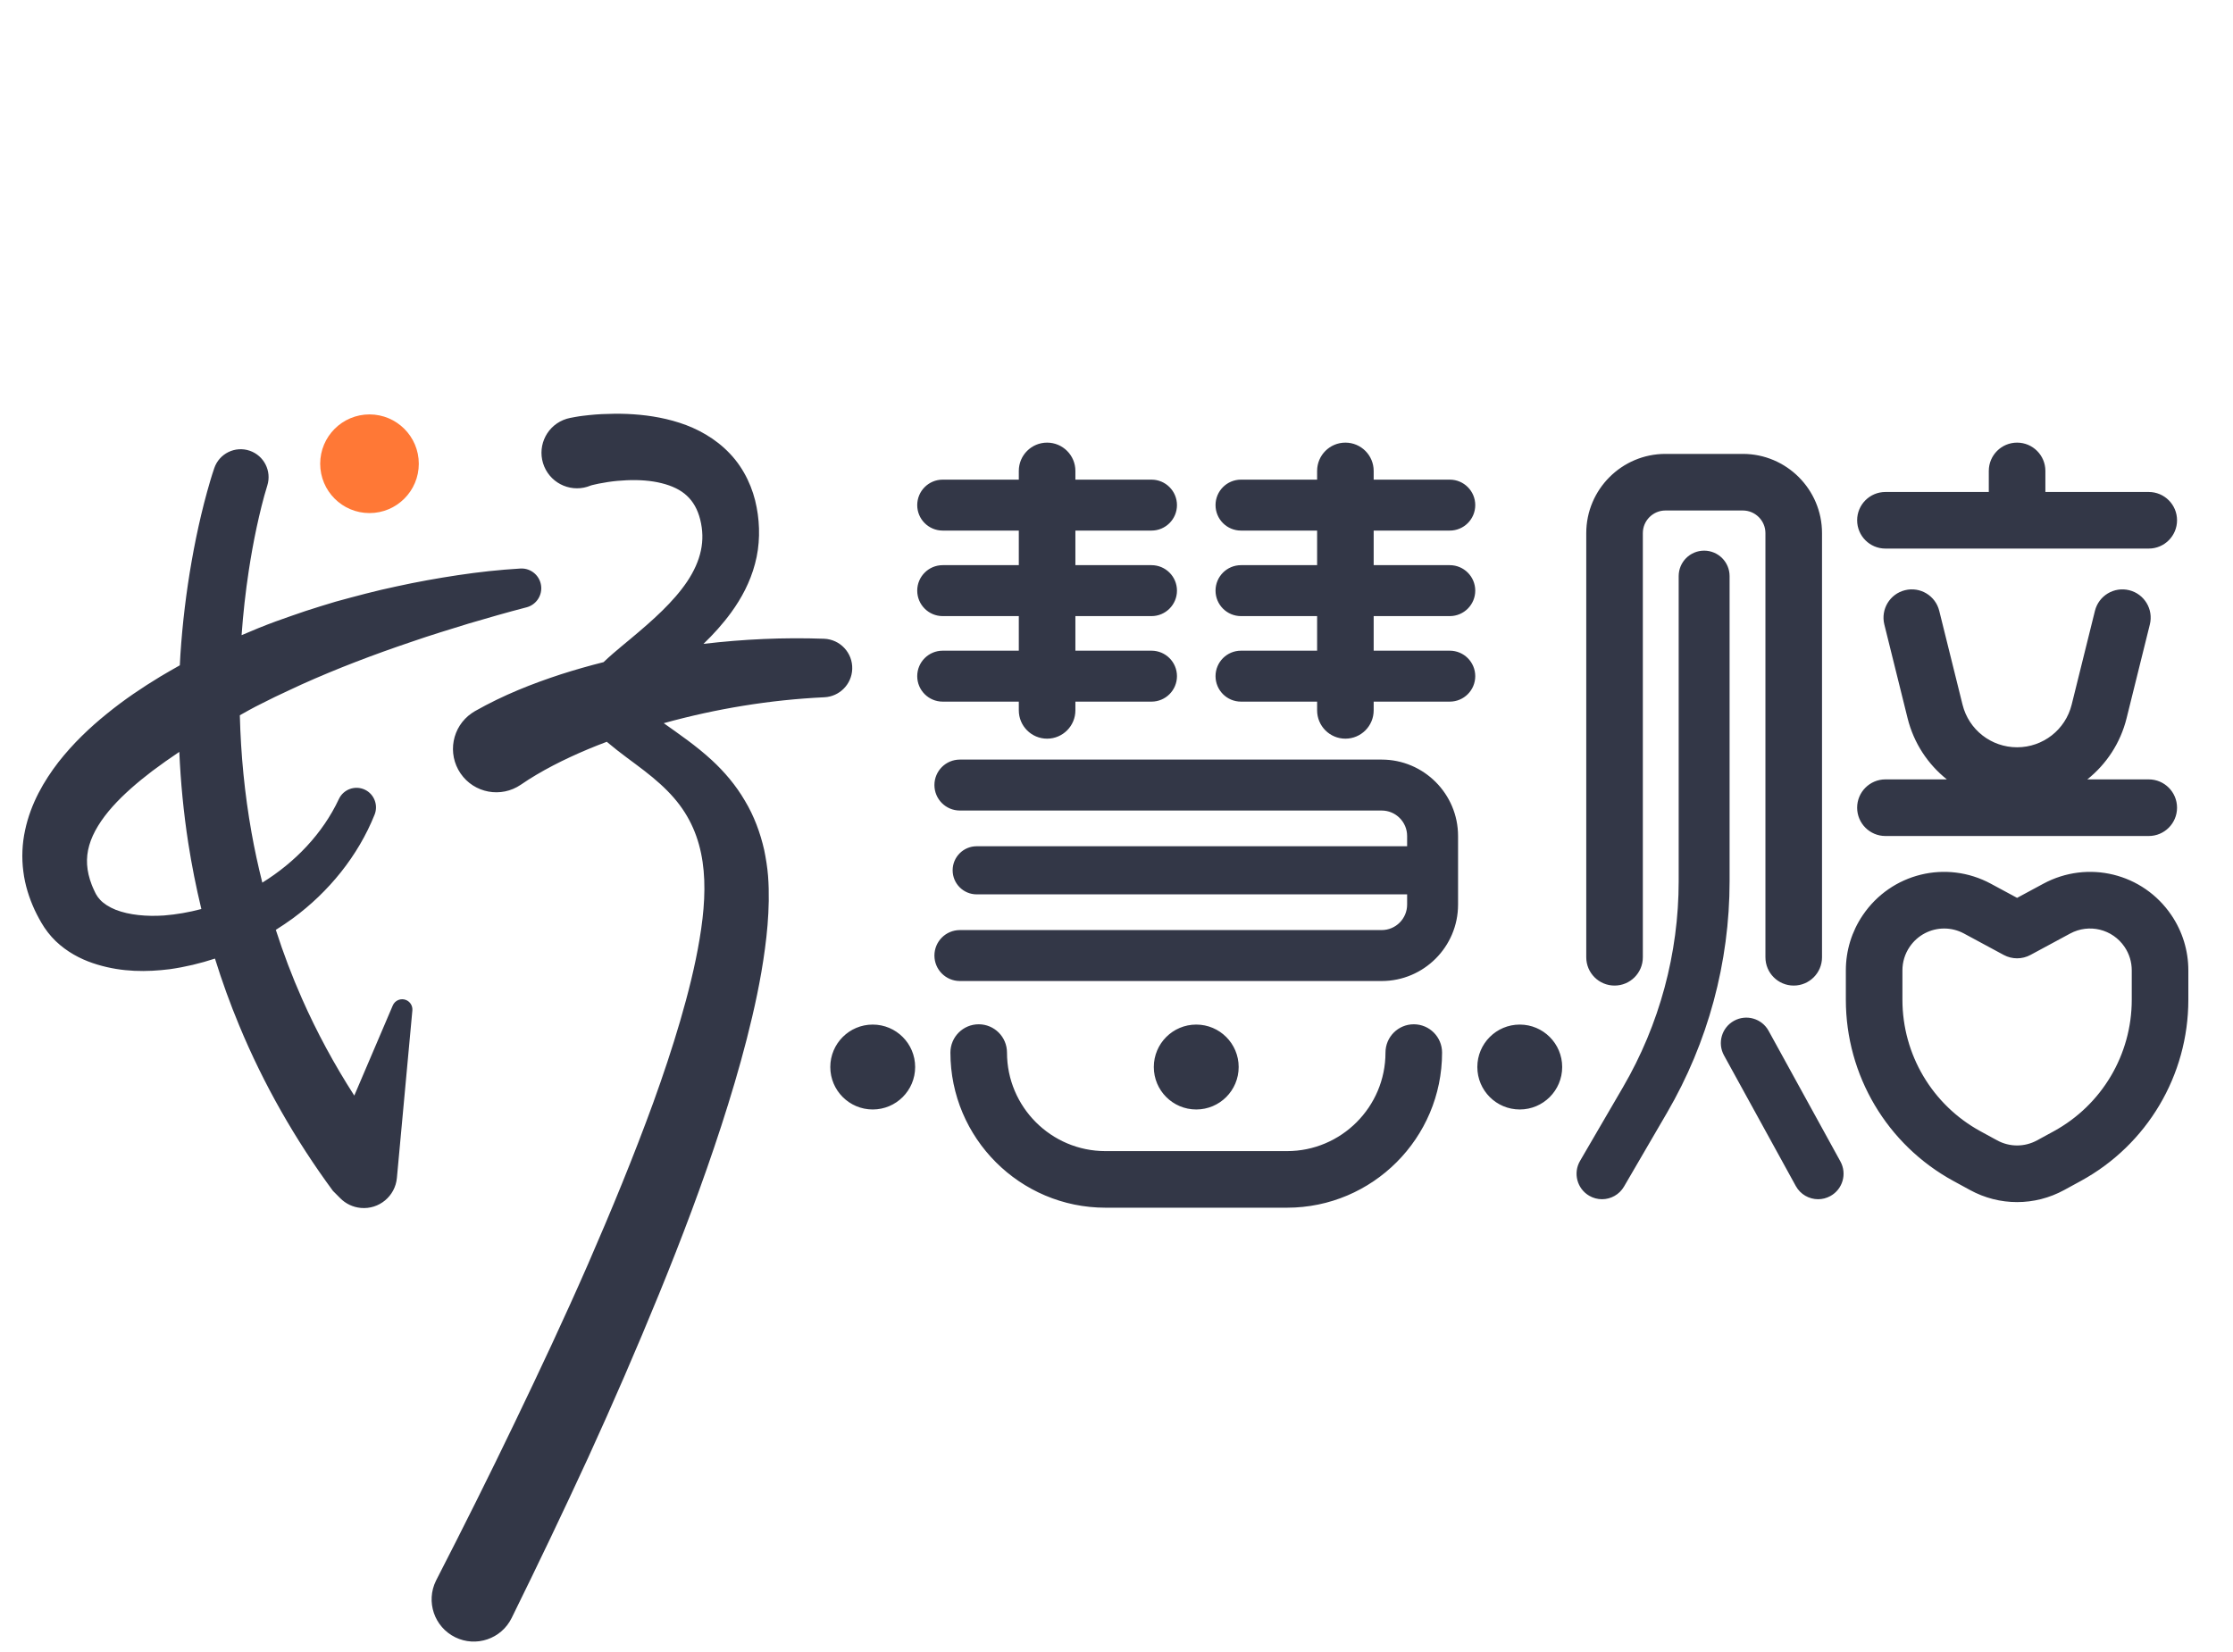 <?xml version="1.0" encoding="UTF-8"?>
<svg width="100px" height="74px" viewBox="0 0 100 74" version="1.1" xmlns="http://www.w3.org/2000/svg" xmlns:xlink="http://www.w3.org/1999/xlink">
    <!-- Generator: Sketch 55.2 (78181) - https://sketchapp.com -->
    <title>logo_default</title>
    <desc>Created with Sketch.</desc>
    <g id="竞价页101" stroke="none" stroke-width="1" fill="none" fill-rule="evenodd">
        <g id="竞价页101移动端切图" transform="translate(-32, -7)">
            <g id="编组-33备份" transform="translate(32, 7)">
                <g id="logo_default">
                    <g id="编组-31">
                        <rect id="矩形" x="0" y="0" width="100" height="74"></rect>
                        <g id="编组" transform="translate(1, 18)">
                            <path d="M60.875,16.025 C62.761,16.025 64.296,17.56 64.296,19.448 L64.296,22.521 C64.296,24.409 62.761,25.944 60.875,25.944 L41.986,25.944 C41.356,25.944 40.846,25.433 40.846,24.803 C40.846,24.173 41.356,23.662 41.986,23.662 L60.875,23.662 C61.504,23.662 62.015,23.151 62.015,22.521 L62.015,22.062 L42.738,22.062 C42.144,22.062 41.662,21.579 41.662,20.984 C41.662,20.39 42.144,19.907 42.738,19.907 L62.015,19.907 L62.015,19.448 C62.015,18.818 61.504,18.307 60.875,18.307 L41.986,18.307 C41.356,18.307 40.846,17.796 40.846,17.166 C40.846,16.536 41.356,16.025 41.986,16.025 L60.875,16.025 Z M44.625,13.429 L41.216,13.429 C40.587,13.429 40.076,12.918 40.076,12.288 C40.076,11.657 40.587,11.147 41.216,11.147 L44.625,11.147 L44.625,9.598 L41.216,9.598 C40.587,9.598 40.076,9.087 40.076,8.457 C40.076,7.827 40.587,7.316 41.216,7.316 L44.625,7.316 L44.625,5.767 L41.216,5.767 C40.587,5.767 40.076,5.256 40.076,4.627 C40.076,3.996 40.587,3.485 41.216,3.485 L44.625,3.485 L44.625,3.094 C44.625,2.394 45.192,1.827 45.892,1.827 C46.591,1.827 47.159,2.394 47.159,3.094 L47.159,3.485 L50.567,3.485 C51.197,3.485 51.708,3.996 51.708,4.627 C51.708,5.256 51.197,5.767 50.567,5.767 L47.159,5.767 L47.159,7.316 L50.567,7.316 C51.197,7.316 51.708,7.827 51.708,8.457 C51.708,9.087 51.197,9.598 50.567,9.598 L47.159,9.598 L47.159,11.147 L50.567,11.147 C51.197,11.147 51.708,11.657 51.708,12.288 C51.708,12.918 51.197,13.429 50.567,13.429 L47.159,13.429 L47.159,13.82 C47.159,14.52 46.591,15.088 45.892,15.088 C45.192,15.088 44.625,14.52 44.625,13.82 L44.625,13.429 Z M63.925,5.767 L60.517,5.767 L60.517,7.316 L63.925,7.316 C64.555,7.316 65.066,7.827 65.066,8.457 C65.066,9.087 64.555,9.598 63.925,9.598 L60.517,9.598 L60.517,11.147 L63.925,11.147 C64.555,11.147 65.066,11.658 65.066,12.288 C65.066,12.918 64.555,13.429 63.925,13.429 L60.517,13.429 L60.517,13.82 C60.517,14.52 59.95,15.088 59.25,15.088 C58.551,15.088 57.984,14.52 57.984,13.82 L57.984,13.429 L54.575,13.429 C53.945,13.429 53.435,12.918 53.435,12.288 C53.435,11.658 53.945,11.147 54.575,11.147 L57.984,11.147 L57.984,9.598 L54.575,9.598 C53.945,9.598 53.435,9.087 53.435,8.457 C53.435,7.827 53.945,7.316 54.575,7.316 L57.984,7.316 L57.984,5.767 L54.575,5.767 C53.945,5.767 53.435,5.257 53.435,4.626 C53.435,3.996 53.945,3.485 54.575,3.485 L57.984,3.485 L57.984,3.094 C57.984,2.394 58.551,1.827 59.25,1.827 C59.95,1.827 60.517,2.394 60.517,3.094 L60.517,3.485 L63.925,3.485 C64.555,3.485 65.066,3.996 65.066,4.626 C65.066,5.257 64.555,5.767 63.925,5.767 Z M83.434,6.573 C82.735,6.573 82.168,6.005 82.168,5.305 C82.168,4.605 82.735,4.038 83.434,4.038 L88.064,4.038 L88.064,3.094 C88.064,2.394 88.631,1.827 89.331,1.827 C90.03,1.827 90.598,2.394 90.598,3.094 L90.598,4.038 L95.227,4.038 C95.927,4.038 96.494,4.605 96.494,5.305 C96.494,6.005 95.927,6.573 95.227,6.573 L83.434,6.573 Z M83.434,19.448 C82.735,19.448 82.168,18.88 82.168,18.18 C82.168,17.48 82.735,16.912 83.434,16.912 L86.186,16.912 C85.337,16.236 84.704,15.288 84.427,14.171 L83.386,9.974 C83.218,9.294 83.631,8.606 84.31,8.438 C84.991,8.269 85.677,8.683 85.845,9.362 L86.887,13.561 C87.165,14.688 88.171,15.474 89.331,15.474 C90.491,15.474 91.497,14.688 91.776,13.561 L92.817,9.363 C92.986,8.683 93.672,8.27 94.352,8.438 C95.031,8.606 95.445,9.294 95.276,9.973 L94.235,14.171 C93.958,15.288 93.325,16.236 92.476,16.912 L95.227,16.912 C95.927,16.912 96.494,17.48 96.494,18.18 C96.494,18.88 95.927,19.448 95.227,19.448 L83.434,19.448 Z M71.304,26.148 C70.604,26.148 70.037,25.58 70.037,24.881 L70.037,5.881 C70.037,3.924 71.628,2.332 73.584,2.332 L77.048,2.332 C79.004,2.332 80.595,3.924 80.595,5.881 L80.595,24.881 C80.595,25.58 80.027,26.148 79.328,26.148 C78.628,26.148 78.061,25.58 78.061,24.881 L78.061,5.881 C78.061,5.322 77.607,4.867 77.048,4.867 L73.584,4.867 C73.025,4.867 72.571,5.322 72.571,5.881 L72.571,24.881 C72.571,25.58 72.004,26.148 71.304,26.148 Z M76.456,7.807 L76.456,21.47 C76.456,25.11 75.488,28.696 73.656,31.841 L71.728,35.151 C71.516,35.515 71.134,35.718 70.742,35.718 C70.548,35.718 70.349,35.668 70.169,35.563 C69.625,35.245 69.441,34.547 69.758,34.003 L71.686,30.693 C73.315,27.896 74.176,24.707 74.176,21.47 L74.176,7.807 C74.176,7.176 74.686,6.666 75.316,6.666 C75.945,6.666 76.456,7.176 76.456,7.807 Z M62.313,27.882 C63.013,27.882 63.58,28.45 63.58,29.15 C63.58,32.981 60.465,36.098 56.637,36.098 L48.506,36.098 C44.677,36.098 41.562,32.981 41.562,29.15 C41.562,28.45 42.129,27.882 42.829,27.882 C43.529,27.882 44.096,28.45 44.096,29.15 C44.096,31.583 46.074,33.563 48.506,33.563 L56.637,33.563 C59.068,33.563 61.046,31.583 61.046,29.15 C61.046,28.45 61.613,27.882 62.313,27.882 Z M54.471,29.796 C54.471,30.847 53.62,31.698 52.571,31.698 C51.521,31.698 50.671,30.847 50.671,29.796 C50.671,28.746 51.521,27.895 52.571,27.895 C53.62,27.895 54.471,28.746 54.471,29.796 Z M67.059,27.895 C68.108,27.895 68.959,28.746 68.959,29.796 C68.959,30.847 68.108,31.698 67.059,31.698 C66.009,31.698 65.159,30.847 65.159,29.796 C65.159,28.746 66.009,27.895 67.059,27.895 Z M38.083,27.895 C39.133,27.895 39.983,28.746 39.983,29.796 C39.983,30.847 39.133,31.698 38.083,31.698 C37.034,31.698 36.183,30.847 36.183,29.796 C36.183,28.746 37.034,27.895 38.083,27.895 Z M37.165,11.97 C37.141,12.655 36.595,13.199 35.923,13.233 L35.901,13.234 C33.481,13.349 31.068,13.747 28.741,14.39 C28.736,14.391 28.73,14.393 28.725,14.395 C29.408,14.881 30.171,15.4 30.881,16.054 C31.436,16.567 31.956,17.175 32.358,17.867 C32.772,18.552 33.05,19.314 33.223,20.075 C33.3,20.452 33.364,20.848 33.395,21.23 C33.425,21.613 33.432,21.986 33.427,22.354 C33.415,23.088 33.351,23.799 33.257,24.495 C33.072,25.89 32.777,27.23 32.44,28.549 C32.102,29.868 31.714,31.162 31.299,32.441 C30.468,34.999 29.521,37.5 28.512,39.968 C27.503,42.436 26.445,44.877 25.34,47.292 C24.229,49.706 23.084,52.1 21.912,54.479 C21.451,55.415 20.318,55.8 19.383,55.338 C18.447,54.877 18.063,53.743 18.524,52.807 C18.527,52.8 18.535,52.785 18.538,52.779 C19.737,50.446 20.908,48.101 22.042,45.741 C23.177,43.382 24.289,41.014 25.334,38.624 C26.376,36.232 27.369,33.824 28.254,31.395 C28.693,30.18 29.102,28.958 29.46,27.733 C29.817,26.508 30.128,25.276 30.33,24.061 C30.747,21.585 30.656,19.433 29.174,17.734 C28.804,17.307 28.354,16.911 27.851,16.522 C27.348,16.131 26.791,15.75 26.215,15.262 C26.201,15.251 26.188,15.238 26.175,15.227 C25.895,15.332 25.619,15.441 25.346,15.555 C24.26,16.01 23.208,16.543 22.341,17.139 L22.326,17.149 C21.441,17.756 20.232,17.531 19.626,16.646 C19.019,15.76 19.244,14.551 20.129,13.944 C20.173,13.913 20.223,13.882 20.269,13.855 C21.561,13.124 22.834,12.626 24.122,12.204 C24.755,12.001 25.391,11.821 26.029,11.66 C26.175,11.519 26.316,11.395 26.457,11.271 C26.724,11.04 26.983,10.828 27.236,10.618 C28.235,9.785 29.159,8.963 29.775,8.047 C30.079,7.591 30.291,7.123 30.388,6.661 C30.487,6.197 30.475,5.745 30.356,5.268 C30.24,4.812 30.041,4.467 29.763,4.208 C29.487,3.947 29.098,3.76 28.627,3.644 C28.159,3.526 27.62,3.488 27.067,3.512 C26.791,3.524 26.51,3.549 26.231,3.591 C26.092,3.612 25.953,3.636 25.817,3.663 L25.617,3.707 C25.559,3.72 25.473,3.74 25.454,3.749 C24.645,4.089 23.713,3.708 23.373,2.898 C23.033,2.088 23.413,1.155 24.223,0.815 C24.327,0.771 24.432,0.74 24.539,0.719 L24.77,0.676 C24.911,0.65 24.988,0.641 25.093,0.627 L25.381,0.594 C25.571,0.574 25.76,0.56 25.948,0.55 C26.326,0.532 26.704,0.527 27.086,0.542 C27.85,0.576 28.634,0.681 29.431,0.938 C30.221,1.192 31.041,1.634 31.688,2.321 C32.34,3.004 32.733,3.895 32.885,4.727 C33.043,5.539 33.034,6.439 32.811,7.256 C32.595,8.078 32.201,8.807 31.749,9.428 C31.365,9.957 30.942,10.419 30.504,10.842 C32.296,10.63 34.099,10.548 35.901,10.612 C36.625,10.638 37.191,11.246 37.165,11.97 Z M6.347,23.008 C6.905,22.964 7.464,22.865 8.017,22.719 C7.781,21.738 7.584,20.749 7.43,19.756 C7.221,18.404 7.09,17.042 7.03,15.68 C6.612,15.96 6.205,16.247 5.814,16.541 C5.157,17.043 4.543,17.571 4.04,18.133 C3.54,18.694 3.161,19.288 2.997,19.865 C2.831,20.441 2.868,21.009 3.109,21.636 C3.142,21.714 3.171,21.792 3.21,21.87 L3.266,21.988 L3.302,22.058 C3.348,22.144 3.411,22.225 3.488,22.309 C3.643,22.477 3.886,22.634 4.184,22.754 C4.786,22.989 5.567,23.061 6.347,23.008 Z M17.191,26.797 C17.378,26.877 17.484,27.068 17.467,27.26 L16.774,34.764 C16.699,35.583 15.974,36.184 15.157,36.108 C14.798,36.075 14.48,35.916 14.243,35.679 L13.909,35.344 C12.222,33.053 10.8,30.562 9.712,27.935 C9.303,26.953 8.942,25.953 8.627,24.939 C7.972,25.154 7.296,25.317 6.597,25.415 C5.572,25.542 4.491,25.549 3.36,25.208 C2.796,25.039 2.213,24.77 1.687,24.329 C1.425,24.111 1.186,23.844 0.987,23.547 C0.94,23.474 0.888,23.393 0.848,23.324 L0.745,23.14 C0.676,23.017 0.614,22.887 0.551,22.758 C0.31,22.233 0.12,21.652 0.045,21.037 C-0.036,20.424 -0.007,19.786 0.123,19.19 C0.379,17.986 0.97,16.98 1.618,16.137 C2.278,15.296 3.019,14.591 3.791,13.968 C4.561,13.34 5.369,12.797 6.19,12.3 C6.476,12.13 6.764,11.964 7.053,11.802 C7.062,11.641 7.068,11.48 7.079,11.319 C7.172,9.915 7.34,8.517 7.584,7.131 C7.705,6.439 7.847,5.748 8.01,5.06 C8.092,4.716 8.18,4.372 8.275,4.028 L8.423,3.511 C8.477,3.332 8.525,3.175 8.596,2.969 C8.819,2.315 9.53,1.967 10.183,2.19 C10.825,2.41 11.173,3.102 10.971,3.747 L10.962,3.777 C10.925,3.892 10.877,4.061 10.835,4.209 L10.713,4.674 C10.635,4.987 10.562,5.304 10.493,5.623 C10.357,6.26 10.241,6.905 10.142,7.553 C9.996,8.514 9.888,9.482 9.819,10.452 C10.324,10.233 10.832,10.026 11.346,9.837 C11.79,9.673 12.238,9.526 12.683,9.37 C13.132,9.226 13.58,9.084 14.031,8.951 C14.936,8.704 15.84,8.459 16.755,8.268 C17.667,8.067 18.585,7.903 19.506,7.764 C20.432,7.625 21.344,7.524 22.304,7.467 C22.791,7.438 23.209,7.809 23.238,8.297 C23.264,8.725 22.98,9.101 22.579,9.205 L22.551,9.212 C21.711,9.43 20.836,9.682 19.984,9.933 C19.13,10.197 18.276,10.455 17.436,10.747 C15.751,11.315 14.095,11.944 12.499,12.663 C12.106,12.853 11.703,13.026 11.313,13.218 C10.927,13.416 10.532,13.598 10.154,13.808 C10.016,13.883 9.878,13.963 9.74,14.04 C9.785,15.803 9.955,17.559 10.263,19.286 C10.397,20.042 10.561,20.793 10.747,21.537 C12.21,20.629 13.446,19.349 14.176,17.792 C14.381,17.355 14.9,17.168 15.337,17.372 C15.757,17.57 15.945,18.061 15.777,18.487 C15.034,20.346 13.718,21.957 12.117,23.135 C11.868,23.317 11.612,23.488 11.352,23.652 C11.689,24.698 12.077,25.728 12.522,26.731 C13.188,28.24 13.975,29.691 14.866,31.076 L16.59,27.038 C16.69,26.805 16.959,26.698 17.191,26.797 Z M78.203,28.175 L81.419,34.027 C81.722,34.579 81.521,35.273 80.969,35.576 C80.795,35.672 80.607,35.718 80.421,35.718 C80.018,35.718 79.628,35.504 79.421,35.127 L76.205,29.274 C75.902,28.722 76.103,28.029 76.655,27.725 C77.207,27.422 77.9,27.622 78.203,28.175 Z M94.466,26.783 L94.466,25.467 C94.466,25.091 94.355,24.727 94.144,24.416 C93.603,23.617 92.555,23.36 91.706,23.818 L89.932,24.775 C89.557,24.978 89.105,24.978 88.73,24.775 L86.956,23.818 C86.673,23.665 86.367,23.592 86.066,23.592 C85.464,23.592 84.879,23.884 84.518,24.416 C84.307,24.727 84.196,25.091 84.196,25.467 L84.196,26.783 C84.196,29.24 85.535,31.497 87.691,32.674 L88.435,33.08 C88.996,33.387 89.666,33.387 90.228,33.08 L90.971,32.675 C93.127,31.497 94.466,29.24 94.466,26.783 Z M96.241,22.993 C96.737,23.726 97,24.582 97,25.467 L97,26.783 C97,30.169 95.155,33.279 92.185,34.9 L91.441,35.306 C90.78,35.667 90.055,35.847 89.331,35.847 C88.606,35.847 87.882,35.667 87.222,35.306 L86.478,34.9 C83.507,33.279 81.662,30.169 81.662,26.783 L81.662,25.467 C81.662,24.582 81.924,23.727 82.421,22.994 C83.694,21.113 86.161,20.509 88.159,21.587 L89.331,22.219 L90.503,21.587 C92.501,20.509 94.968,21.113 96.241,22.993 Z" id="形状结合" fill="#333747"></path>
                            <path d="M15.547,4.983 C16.766,4.983 17.755,3.993 17.755,2.773 C17.755,1.553 16.766,0.563 15.547,0.563 C14.327,0.563 13.339,1.553 13.339,2.773 C13.339,3.993 14.327,4.983 15.547,4.983" id="Fill-23" fill="#FF7836"></path>
                        </g>
                    </g>
                </g>
            </g>
        </g>
    </g>
</svg>